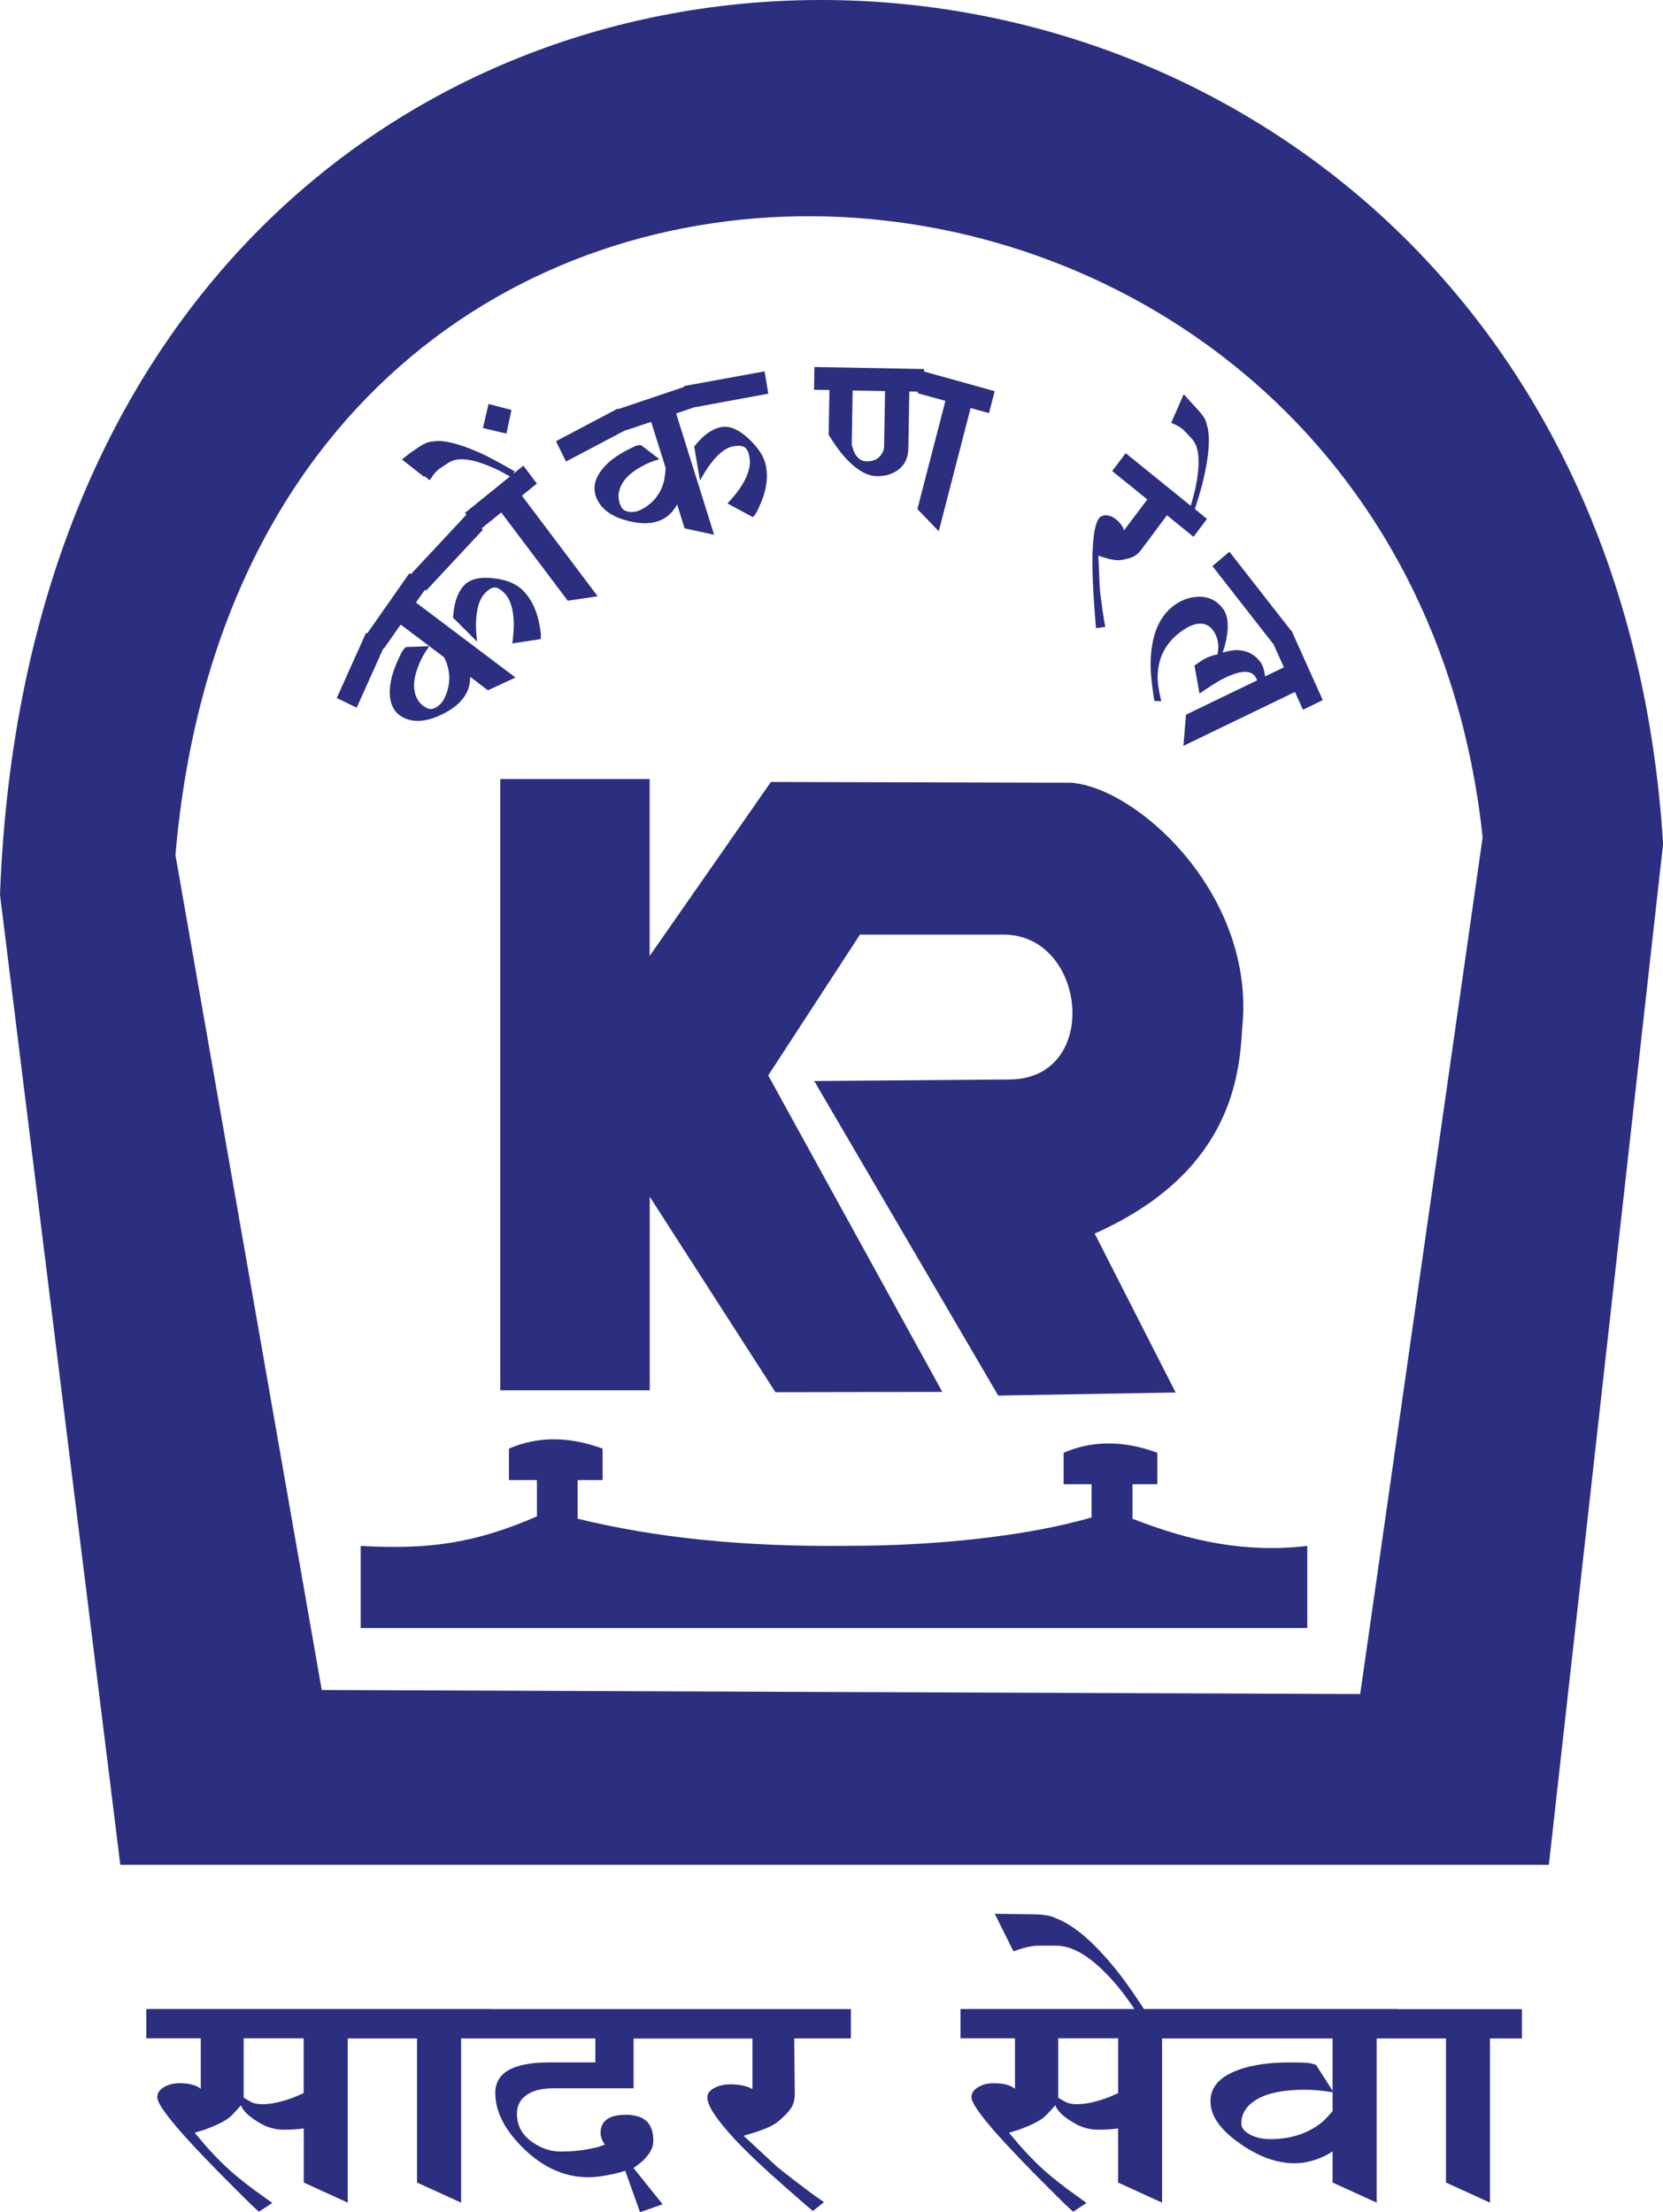 <?xml version="1.0" encoding="UTF-8"?>
<svg id="Layer_2" data-name="Layer 2" xmlns="http://www.w3.org/2000/svg" viewBox="0 0 172.79 229.82">
  <defs>
    <style>
      .cls-1 {
        fill: #2c2e80;
      }
    </style>
  </defs>
  <g id="Layer_1-2" data-name="Layer 1">
    <g id="konkan_rail">
      <path class="cls-1" d="m0,92.95l12.5,100.79h148.43l11.87-106.06C165.63-27.16,4.69-33.05,0,92.95Zm141.34,83.05l-107.91-.42-15.2-86.75c7.93-92.38,127.07-83.92,135.82-1.84l-12.72,89Z"/>
      <path class="cls-1" d="m117.67,157.79v-3.59h2.58v-3.27c-3.68-1.35-6.88-1.23-9.74,0v3.27h2.91v3.45c-7.1,2.07-16.88,2.95-25.13,2.95-11.28.14-20.51-.91-28.27-2.82v-4.01h2.59v-3.27c-3.68-1.35-6.87-1.23-9.73,0v3.27h2.91v3.77c-6.46,2.81-11.29,3.47-18.31,3.07v8.53h98.35v-8.53c-6.34.75-12.13-.46-18.15-2.82Z"/>
      <path class="cls-1" d="m67.51,80.94h-15.53v63.5h15.53v-20.11l13.06,20.31,17.34-.03-18.09-32.88,9.53-14.63h14.93c8.67,0,10.15,15.05.57,15.05l-20.25.16,19.12,32.68,18.43-.32-8.41-16.51c13.75-6.14,15.03-15.72,15.32-21.26,1.49-13.8-10.79-25.04-17.76-25.58l-31.2-.08-12.6,18.08v-18.39Z"/>
      <path class="cls-1" d="m51.22,208.72H15.2v3.04h5.66v5.26c-.15-.13-.27-.2-.34-.23-.46-.24-1.08-.36-1.89-.36-.61,0-1.14.14-1.6.41-.46.27-.69.62-.69,1.04,0,.58.92,1.89,2.75,3.95,1.33,1.48,3.03,3.25,5.09,5.31,1.75,1.75,2.66,2.63,2.74,2.63l1.37-.9c-.8-.58-1.43-1.03-1.89-1.36-1.26-.94-2.26-1.76-3-2.47-.74-.71-1.46-1.46-2.14-2.24-.27-.31-.61-.72-1.03-1.22.38-.13.69-.22.92-.28,1.33-.48,2.25-.94,2.74-1.36.12-.09.36-.35.75-.77.08-.09.21-.24.4-.45.19.57.82,1.18,1.89,1.81.8.49,1.66.73,2.57.73.79,0,1.47-.05,2.06-.13v5.62l4.57,2.09v-17.06h7.2v14.97l4.58,2.09v-17.06h13.95v2.49h-4.8c-1.87,0-3.27.27-4.2.79-.93.53-1.4,1.32-1.4,2.38,0,1.97,1.02,3.92,3.03,5.86,2.02,1.93,4.23,2.9,6.63,2.9.76,0,1.66-.12,2.69-.36.3-.06.69-.16,1.15-.32l1.54,4.31,2.35-.82-3.03-3.77c.47-.33.81-.6,1.03-.81.68-.67,1.03-1.33,1.03-2,0-.97-.25-1.66-.74-2.09-.5-.42-1.2-.63-2.11-.63-1.76,0-2.63.63-2.63,1.91,0,.24.07.51.22.82.04.09.11.21.23.37-.45.18-.85.3-1.2.36-1.03.24-2.17.36-3.43.36-.95,0-1.89-.3-2.8-.9-1.14-.75-1.71-1.77-1.71-3.04,0-.82.33-1.46,1-1.93.66-.47,1.59-.7,2.77-.7h8.35v-5.17h12.35v5.26c-.15-.09-.27-.15-.34-.18-.57-.21-1.22-.32-1.95-.32-.65,0-1.21.13-1.68.38-.47.26-.72.59-.72.97,0,.85.95,2.3,2.86,4.36,1.34,1.42,3.11,3.1,5.32,5.03,1.83,1.61,2.76,2.41,2.8,2.41l1.14-.91c-.8-.55-1.41-.99-1.83-1.32-1.3-.97-2.32-1.77-3.09-2.4l-3.43-3.18c.38-.12.69-.21.91-.27,1.38-.42,2.29-.85,2.75-1.27.61-.52,1.04-.97,1.29-1.36.25-.39.37-.89.37-1.5l-.06-5.72h5.89v-3.04h-37.17Zm-20.76,9.21c-1.22.45-2.28.68-3.2.68-.49,0-.89-.08-1.17-.23-.29-.15-.54-.3-.77-.45v-6.17h6.23v5.7c-.44.2-.8.35-1.09.47Z"/>
      <path class="cls-1" d="m145.22,208.72h-26.36c-1.11-1.69-2.02-2.99-2.75-3.9-2.17-2.72-4.14-4.49-5.89-5.31-.6-.27-.99-.43-1.14-.45-.49-.13-1.16-.18-2-.18l-3.72-.05,1.94,3.9c.42-.15.74-.26.97-.32.65-.18,1.2-.27,1.66-.27h1.77c.38,0,.8.06,1.26.18,1.49.45,3.08,1.65,4.8,3.61.57.63,1.27,1.56,2.11,2.79h-18.07v3.04h5.66v5.26c-.15-.13-.27-.2-.34-.23-.46-.24-1.08-.36-1.89-.36-.61,0-1.14.14-1.6.41-.46.27-.69.62-.69,1.04,0,.58.92,1.89,2.75,3.95,1.33,1.48,3.03,3.25,5.09,5.31,1.75,1.75,2.66,2.63,2.74,2.63l1.37-.9c-.8-.58-1.42-1.03-1.88-1.36-1.26-.94-2.26-1.76-3-2.47-.74-.71-1.46-1.46-2.14-2.24-.27-.31-.61-.72-1.03-1.22.38-.13.69-.22.92-.28,1.33-.48,2.25-.94,2.74-1.36.12-.09.36-.35.75-.77.08-.09.21-.24.4-.45.19.57.82,1.18,1.89,1.81.8.49,1.66.73,2.57.73.79,0,1.47-.05,2.06-.13v5.62l4.57,2.09v-17.06h17.72v5.44l-1.71-2.68c-.3-.12-.6-.19-.88-.22-.29-.03-.91-.05-1.86-.05-2.48,0-4.47.35-5.98,1.04-1.51.7-2.26,1.69-2.26,3,0,1.48.99,2.93,2.98,4.33,1.98,1.41,3.9,2.11,5.77,2.11,1.1,0,2.2-.29,3.31-.86.22-.11.42-.24.63-.38v3.24l4.58,2.09v-17.06h7.2v14.97l4.57,2.09v-17.06h3.32v-3.04h-12.92Zm-30.13,9.21c-1.22.45-2.29.68-3.2.68-.49,0-.88-.08-1.17-.23-.29-.15-.54-.3-.77-.45v-6.17h6.23v5.7c-.44.2-.8.35-1.08.47Zm22.18,2.63c-1.45,1.12-3.2,1.68-5.26,1.68-.84,0-1.56-.16-2.14-.48-.59-.32-.89-.7-.89-1.15,0-1.06.56-1.9,1.68-2.54,1.13-.64,2.75-.96,4.89-.96.91,0,1.81.08,2.69.23.07,0,.15.02.22.03v1.96c-.44.53-.84.95-1.2,1.23Z"/>
      <path class="cls-1" d="m39.87,67.4l1.76-2.51,4.5,3.39c.13.24.22.45.29.64.4,1.18.34,2.34-.18,3.49-.21.47-.5.82-.86,1.04-.36.23-.7.27-1.01.12-.72-.35-1.15-.94-1.3-1.78-.15-.84.05-1.85.58-3.04.23-.51.51-.99.83-1.43.03-.06.06-.12.12-.18l-2.41.08c-.16.13-.28.27-.38.42-.09.15-.26.49-.5,1.02-.62,1.39-.89,2.61-.79,3.68.09,1.07.58,1.82,1.46,2.24,1.01.49,2.24.41,3.69-.24,1.46-.65,2.42-1.49,2.89-2.53.2-.45.29-.94.29-1.49l1.85,1.4,2.86-1.33-10.34-7.79.94-1.34.11.11,5.91-6.34-.14-.14,2.04-1.65,6.91,9.17,3.11-.46-7.87-10.45,1.55-1.26-1.4-1.86-.95.77s-.06-.04-.09-.05l.17-.11c-1.26-.73-2.27-1.27-2.99-1.64-2.21-1.05-3.93-1.57-5.14-1.53-.38.03-.69.07-.9.13-.22.06-.53.22-.93.48-.29.18-.59.4-.91.62-.32.23-.6.46-.87.69l2.29,1.8s.03-.04.04-.07l.55.42c.16-.24.28-.41.36-.53.25-.33.5-.57.73-.72.29-.19.59-.38.89-.58.2-.13.43-.22.71-.29.92-.19,2.21.08,3.86.81.46.19,1.06.51,1.79.92l-4.67,3.78.14.19-5.77,6.19-.15-.11-4.38,6.25-.12-.06-3.05,6.78,2.07,1,2.77-6.16.04.03Z"/>
      <path class="cls-1" d="m75.59,52.31l2.62,1.41c.21-.11.51-.64.9-1.6.52-1.27.69-2.47.49-3.63-.16-.97-.77-1.94-1.81-2.91-1.04-.97-1.99-1.37-2.86-1.21-.65.12-1.31.49-1.99,1.12-.22.21-.49.51-.81.9l.6,3.54c.41-.74.75-1.29,1.03-1.65.84-1.14,1.65-1.78,2.43-1.91.47-.09.84-.06,1.12.06.28.13.47.51.57,1.13.15.9-.18,1.96-1.01,3.19-.27.41-.71.93-1.29,1.56Z"/>
      <path class="cls-1" d="m134.33,65.77l-.05-.07-.08-.18-.04.02-6.42-8.22-1.77,1.49,6.36,8.14,1.07,2.38-1.96.95c-.07-.67-.24-1.2-.53-1.56-.61-.79-1.44-1.18-2.49-1.18-.34.01-.8.1-1.38.25.24-.74.39-1.32.44-1.73.2-1.28.05-2.23-.43-2.85-.66-.84-1.5-1.25-2.52-1.21-1.03.03-1.96.4-2.81,1.11-1.43,1.2-2.15,3.18-2.17,5.96,0,.9.13,2.15.39,3.75l.72.03c-.25-1.03-.38-1.85-.38-2.45,0-1.85.69-3.34,2.03-4.47.79-.66,1.51-1.04,2.14-1.12.64-.08,1.15.12,1.54.62.37.47.57,1.05.6,1.72,0,.2-.02.49-.09.84-.13.02-.25.05-.36.08-.11.04-.2.06-.26.08-.35.11-.67.26-.97.45-.29.19-.56.37-.8.54l.52,2.92c1.04-.72,1.84-1.23,2.4-1.52,1.72-.87,2.84-.97,3.34-.31.11.13.18.29.26.45l-7.4,3.57-.27,3.24,11.59-5.6.83,1.85,2.06-1-3.13-6.96h.02Z"/>
      <path class="cls-1" d="m56.15,66.4c.11-.22.05-.83-.17-1.85-.3-1.34-.85-2.42-1.67-3.23-.69-.69-1.72-1.11-3.11-1.25-1.39-.15-2.39.1-3,.77-.46.49-.78,1.19-.98,2.11-.06.3-.11.71-.15,1.22l2.5,2.49c-.09-.84-.13-1.5-.11-1.96.04-1.43.34-2.44.89-3.03.33-.36.64-.57.94-.63.29-.06.66.13,1.11.57.63.64.96,1.7.99,3.19,0,.5-.04,1.18-.16,2.05l2.93-.45Z"/>
      <path class="cls-1" d="m86.1,45.18c.62.98,1.13,1.69,1.53,2.15,1.22,1.41,2.38,2.12,3.47,2.14.93.01,1.71-.23,2.33-.74.62-.51.94-1.23.95-2.17l.1-5.89.9.02-.04.16,2.89.8-2.91,11.24,2.22,2.3,3.31-12.8,1.91.53.59-2.28-7.34-2.04v-.26s-11.39-.21-11.39-.21l-.04,2.36,1.6.03-.08,4.65Zm2.49-4.61l3.37.06-.1,5.78c0,.35-.16.7-.47,1.03-.31.33-.76.5-1.36.49-.52,0-.93-.3-1.24-.87-.09-.19-.19-.47-.29-.86l.09-5.63Z"/>
      <path class="cls-1" d="m113.89,65.26l.95-.13c-.12-.63-.2-1.13-.25-1.5-.16-1.09-.27-1.96-.33-2.65l-.14-3.25c.23.07.42.13.55.18.84.26,1.46.35,1.87.26.52-.08.94-.2,1.23-.34.3-.15.59-.4.86-.78l2.62-3.52,2.76,2.24,1.4-1.86-1.26-1.02c.41-1.27.71-2.29.88-3.04.57-2.44.72-4.26.43-5.48-.11-.42-.18-.67-.22-.75-.14-.28-.39-.62-.73-.99l-1.52-1.67-1.3,2.97c.26.1.45.19.57.26.37.19.65.39.83.6.23.25.48.51.73.78.16.17.3.39.43.66.37.89.38,2.26.04,4.07-.1.55-.29,1.31-.57,2.25l-6.76-5.47-1.4,1.86,3.65,2.95-2.43,3.22c-.03-.11-.05-.19-.07-.24-.17-.35-.43-.66-.77-.93-.31-.24-.62-.38-.97-.4-.34-.02-.61.08-.79.33-.39.52-.61,1.77-.67,3.75-.03,1.38.03,3.08.17,5.1.12,1.68.19,2.52.2,2.53Z"/>
      <path class="cls-1" d="m64.81,44.76v.02s2.85-.95,2.85-.95l1.51,4.81c-.06.71-.14,1.25-.26,1.63-.39,1.18-1.13,2.06-2.22,2.64-.44.24-.88.32-1.3.27-.42-.05-.71-.24-.86-.55-.36-.73-.35-1.48.03-2.23.38-.76,1.13-1.43,2.27-2.03.48-.26.98-.46,1.5-.6.06-.03.13-.06.2-.06l-1.94-1.47c-.2,0-.38.03-.54.09-.16.06-.49.22-1,.49-1.31.69-2.25,1.49-2.81,2.4-.56.9-.62,1.8-.18,2.7.5,1.03,1.52,1.75,3.05,2.16,1.53.42,2.79.37,3.78-.15.59-.31,1.07-.82,1.46-1.52,0,0,0-.01,0-.02l.78,2.5,3.07.67-3.95-12.61,1.88-.63h0s7.7-1.42,7.7-1.42l-.39-2.32-8.38,1.53.02.09-6.86,2.31-.03-.06-6.42,3.39,1.04,2.11,6.01-3.17Z"/>
      <polygon class="cls-1" points="53.14 42.59 50.76 41.97 50.18 44.47 52.62 45.05 53.14 42.59"/>
    </g>
  </g>
</svg>